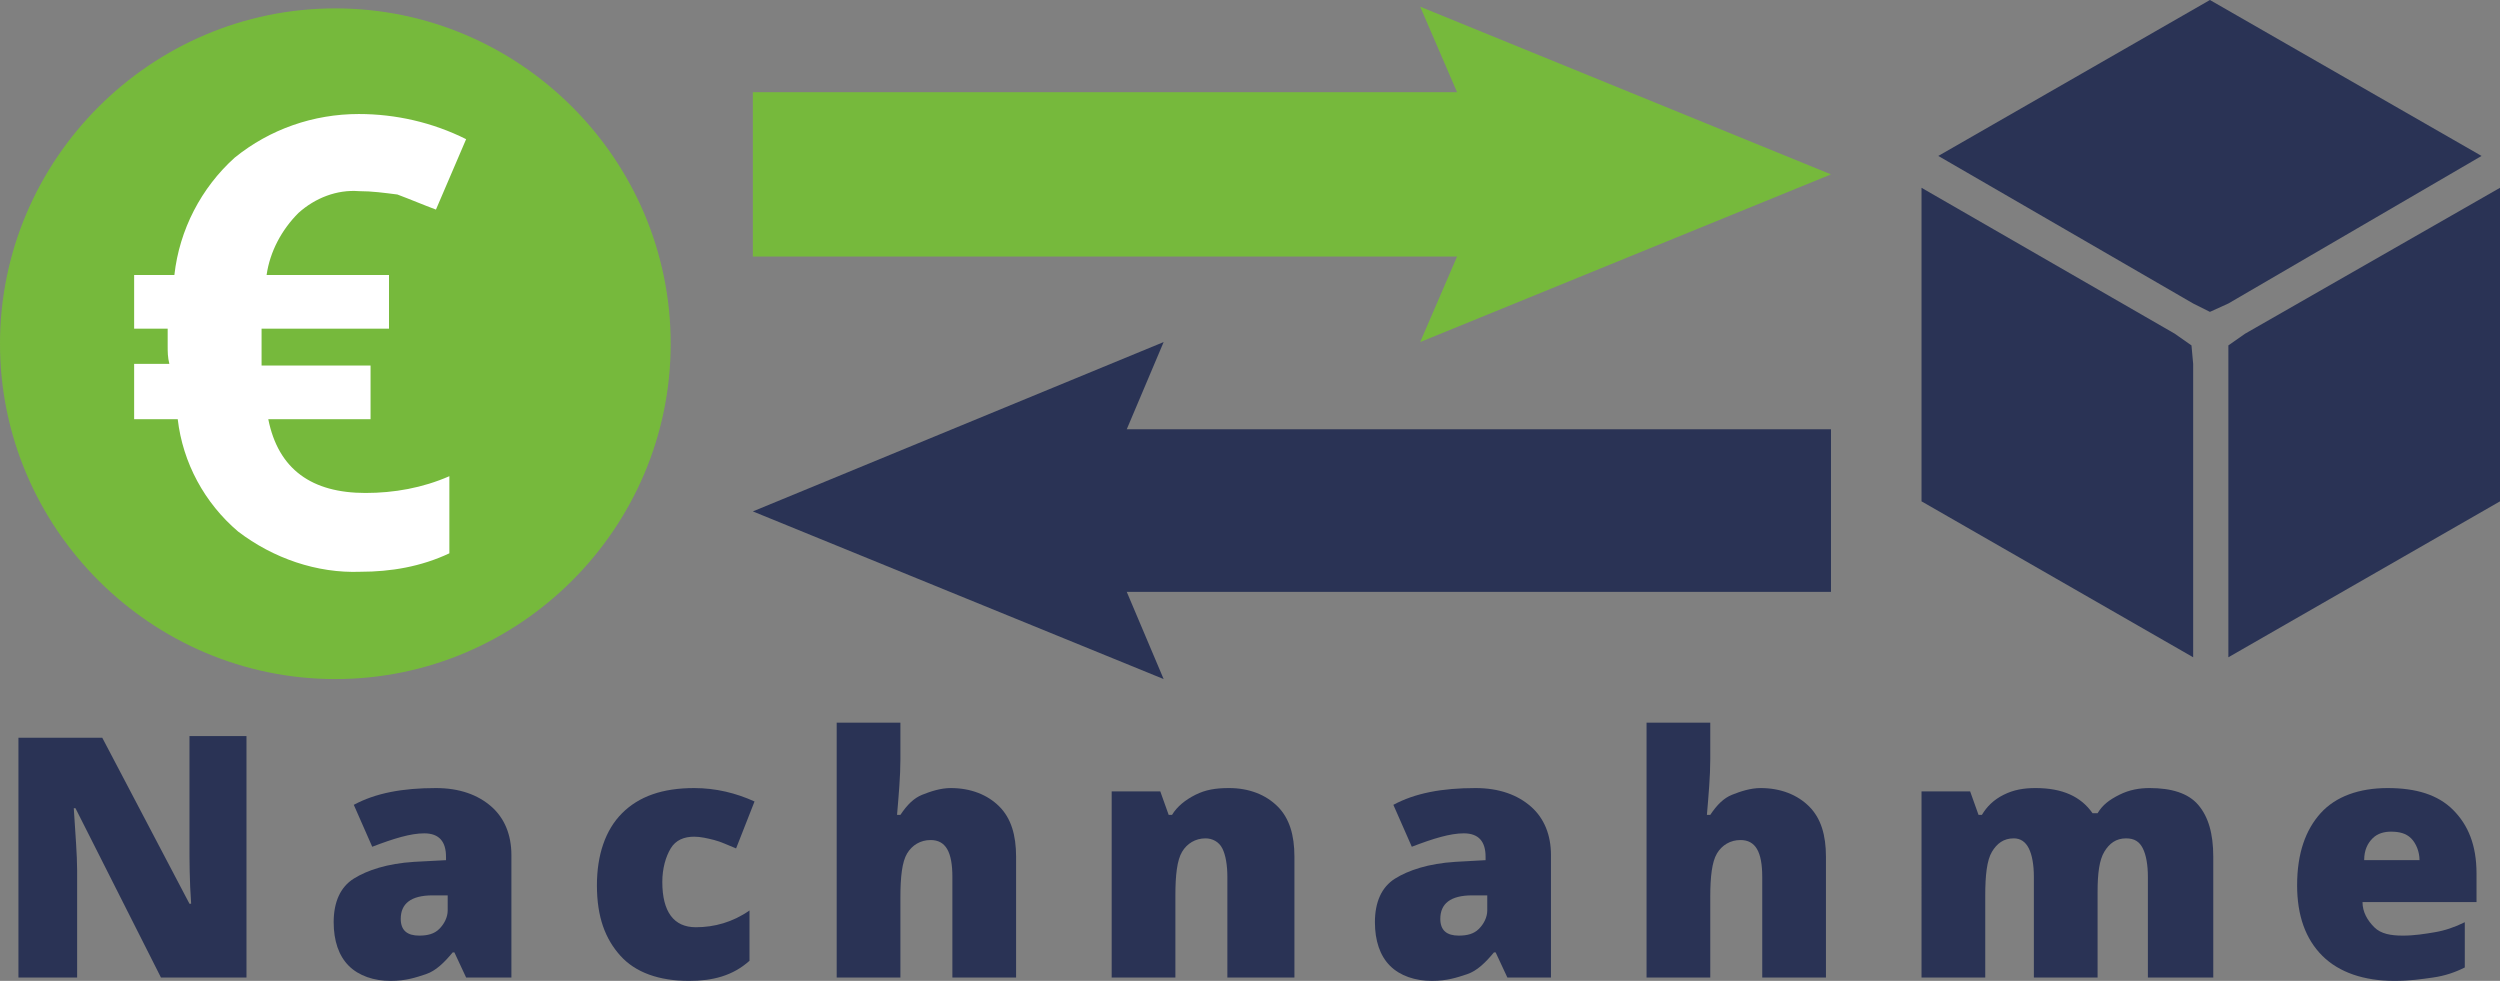 <?xml version="1.0" encoding="utf-8"?>
<!-- Generator: Adobe Illustrator 21.1.0, SVG Export Plug-In . SVG Version: 6.00 Build 0)  -->
<svg version="1.1" id="Ebene_1" xmlns="http://www.w3.org/2000/svg" xmlns:xlink="http://www.w3.org/1999/xlink" x="0px" y="0px"
	 viewBox="0 0 149.1 58.5" style="enable-background:new 0 0 149.1 58.5;" xml:space="preserve">
<rect x="0" y="0" width="149.1" height="58.5" fill="#808080" stroke="none"/>
<style type="text/css">
	.st0{fill:#76B93C;}
	.st1{fill:#2A3355;}
	.st2{fill:#FFFFFF;}
</style>
<polygon class="st0" points="86.9,5.5 44.9,5.5 44.9,15.3 86.9,15.3 84.7,20.4 109.2,10.4 84.7,0.4 "/>
<polygon class="st1" points="44.9,30.5 69.4,20.4 67.2,25.6 109.2,25.6 109.2,35.3 67.2,35.3 69.4,40.5 "/>
<g>
	<path class="st0" d="M20,0.5c11,0,20,9,20,20c0,11-9,20-20,20c-11,0-20-9-20-20C0,9.5,9,0.5,20,0.5"/>
	<path class="st2" d="M21.4,11.4c-1.3-0.1-2.6,0.4-3.6,1.3c-1,1-1.7,2.3-1.9,3.7h7.3v3.2h-7.6v0.7v0.9v0.6h6.5V25H16
		c0.6,3,2.6,4.4,5.8,4.4c1.7,0,3.4-0.3,5-1V33c-1.7,0.8-3.5,1.1-5.3,1.1c-2.6,0.1-5.2-0.8-7.3-2.4c-2-1.7-3.3-4.1-3.6-6.7H8v-3.3
		h2.1C10,21.3,10,21,10,20.6v-1H8v-3.2h2.4c0.3-2.7,1.6-5.2,3.6-7c2.1-1.7,4.7-2.6,7.4-2.6c2.2,0,4.4,0.5,6.4,1.5L26,12.5
		c-0.8-0.3-1.5-0.6-2.3-0.9C22.9,11.5,22.2,11.4,21.4,11.4"/>
	<polygon class="st1" points="130.8,18.1 131.8,18.6 132.9,18.1 148,9.3 131.8,0 115.6,9.3 	"/>
	<polygon class="st1" points="133.9,19.9 132.9,20.6 132.9,21.7 132.9,39.2 149.1,29.9 149.1,11.2 	"/>
	<polygon class="st1" points="130.8,21.7 130.7,20.6 129.7,19.9 114.6,11.2 114.6,29.9 130.8,39.2 	"/>
	<path class="st1" d="M14.7,58.3H9.6L4.5,48.2H4.4c0.1,1.6,0.2,2.8,0.2,3.7v6.4H1.1V44h5l5.2,9.9h0.1c-0.1-1.4-0.1-2.6-0.1-3.5v-6.5
		h3.4V58.3z"/>
	<path class="st1" d="M27.8,58.3l-0.7-1.5H27c-0.5,0.6-1,1.1-1.6,1.3s-1.2,0.4-2.1,0.4c-1,0-1.9-0.3-2.5-0.9
		c-0.6-0.6-0.9-1.5-0.9-2.6c0-1.2,0.4-2.1,1.2-2.6c0.8-0.5,2-0.9,3.6-1l1.9-0.1v-0.2c0-0.9-0.4-1.4-1.3-1.4c-0.8,0-1.8,0.3-3.1,0.8
		L21.1,48c1.3-0.7,2.9-1,4.9-1c1.4,0,2.5,0.4,3.3,1.1c0.8,0.7,1.2,1.7,1.2,2.9v7.3H27.8z M25,55.8c0.5,0,0.9-0.1,1.2-0.4
		c0.3-0.3,0.5-0.7,0.5-1.1v-0.9h-0.9c-1.3,0-1.9,0.5-1.9,1.4C23.9,55.5,24.3,55.8,25,55.8"/>
	<path class="st1" d="M41.1,58.5c-1.8,0-3.2-0.5-4.1-1.5c-0.9-1-1.4-2.3-1.4-4.2c0-1.8,0.5-3.3,1.5-4.3s2.4-1.5,4.3-1.5
		c1.3,0,2.5,0.3,3.6,0.8l-1.1,2.8c-0.5-0.2-0.9-0.4-1.3-0.5c-0.4-0.1-0.8-0.2-1.2-0.2c-0.6,0-1.1,0.2-1.4,0.7s-0.5,1.2-0.5,2
		c0,1.8,0.7,2.7,2,2.7c1.1,0,2.2-0.3,3.2-1v3C43.7,58.2,42.5,58.5,41.1,58.5"/>
	<path class="st1" d="M56.8,58.3v-6c0-1.5-0.4-2.2-1.3-2.2c-0.6,0-1.1,0.3-1.4,0.8s-0.4,1.4-0.4,2.6v4.8h-3.8V43.1h3.8v2.2
		c0,1-0.1,2.1-0.2,3.3h0.2c0.4-0.6,0.8-1,1.3-1.2c0.5-0.2,1.1-0.4,1.7-0.4c1.2,0,2.2,0.4,2.9,1.1c0.7,0.7,1,1.7,1,3v7.2H56.8z"/>
	<path class="st1" d="M73.2,58.3v-6c0-0.7-0.1-1.3-0.3-1.7c-0.2-0.4-0.6-0.6-1-0.6c-0.6,0-1.1,0.3-1.4,0.8c-0.3,0.5-0.4,1.4-0.4,2.6
		v4.9h-3.8V47.2h2.9l0.5,1.4h0.2c0.3-0.5,0.8-0.9,1.4-1.2c0.6-0.3,1.2-0.4,2-0.4c1.2,0,2.2,0.4,2.9,1.1c0.7,0.7,1,1.7,1,3v7.2H73.2z
		"/>
	<path class="st1" d="M89.9,58.3l-0.7-1.5h-0.1c-0.5,0.6-1,1.1-1.6,1.3c-0.6,0.2-1.2,0.4-2.1,0.4c-1,0-1.9-0.3-2.5-0.9
		C82.3,57,82,56.1,82,55c0-1.2,0.4-2.1,1.2-2.6c0.8-0.5,2-0.9,3.6-1l1.8-0.1v-0.2c0-0.9-0.4-1.4-1.3-1.4c-0.8,0-1.8,0.3-3.1,0.8
		L83.1,48c1.3-0.7,2.9-1,4.9-1c1.4,0,2.5,0.4,3.3,1.1c0.8,0.7,1.2,1.7,1.2,2.9v7.3H89.9z M87,55.8c0.5,0,0.9-0.1,1.2-0.4
		c0.3-0.3,0.5-0.7,0.5-1.1v-0.9h-0.9c-1.3,0-1.9,0.5-1.9,1.4C85.9,55.5,86.3,55.8,87,55.8"/>
	<path class="st1" d="M105.1,58.3v-6c0-1.5-0.4-2.2-1.3-2.2c-0.6,0-1.1,0.3-1.4,0.8c-0.3,0.5-0.4,1.4-0.4,2.6v4.8h-3.8V43.1h3.8v2.2
		c0,1-0.1,2.1-0.2,3.3h0.2c0.4-0.6,0.8-1,1.3-1.2c0.5-0.2,1.1-0.4,1.7-0.4c1.2,0,2.2,0.4,2.9,1.1c0.7,0.7,1,1.7,1,3v7.2H105.1z"/>
	<path class="st1" d="M128.1,58.3v-6c0-0.7-0.1-1.3-0.3-1.7c-0.2-0.4-0.5-0.6-1-0.6c-0.6,0-1,0.3-1.3,0.8c-0.3,0.5-0.4,1.3-0.4,2.4
		v5.1h-3.8v-6c0-0.7-0.1-1.3-0.3-1.7c-0.2-0.4-0.5-0.6-0.9-0.6c-0.6,0-1,0.3-1.3,0.8s-0.4,1.4-0.4,2.6v4.9h-3.8V47.2h2.9l0.5,1.4
		h0.2c0.3-0.5,0.7-0.9,1.3-1.2c0.6-0.3,1.2-0.4,1.9-0.4c1.6,0,2.7,0.5,3.4,1.5h0.3c0.3-0.5,0.7-0.8,1.3-1.1c0.6-0.3,1.2-0.4,1.8-0.4
		c1.3,0,2.3,0.3,2.9,1c0.6,0.7,0.9,1.7,0.9,3.1v7.2H128.1z"/>
	<path class="st1" d="M142.8,58.5c-1.8,0-3.3-0.5-4.3-1.5s-1.5-2.4-1.5-4.2c0-1.9,0.5-3.3,1.4-4.3c0.9-1,2.3-1.5,4-1.5
		c1.7,0,3,0.4,3.9,1.3c0.9,0.9,1.4,2.1,1.4,3.8v1.7h-6.8c0,0.6,0.3,1.1,0.7,1.5c0.4,0.4,1,0.5,1.7,0.5s1.3-0.1,1.9-0.2
		c0.6-0.1,1.2-0.3,1.8-0.6v2.7c-0.6,0.3-1.2,0.5-1.9,0.6C144.4,58.4,143.7,58.5,142.8,58.5 M142.6,49.6c-0.4,0-0.8,0.1-1.1,0.4
		c-0.3,0.3-0.5,0.7-0.5,1.3h3.3c0-0.5-0.2-1-0.5-1.3C143.5,49.7,143.1,49.6,142.6,49.6"/>
</g>
</svg>
